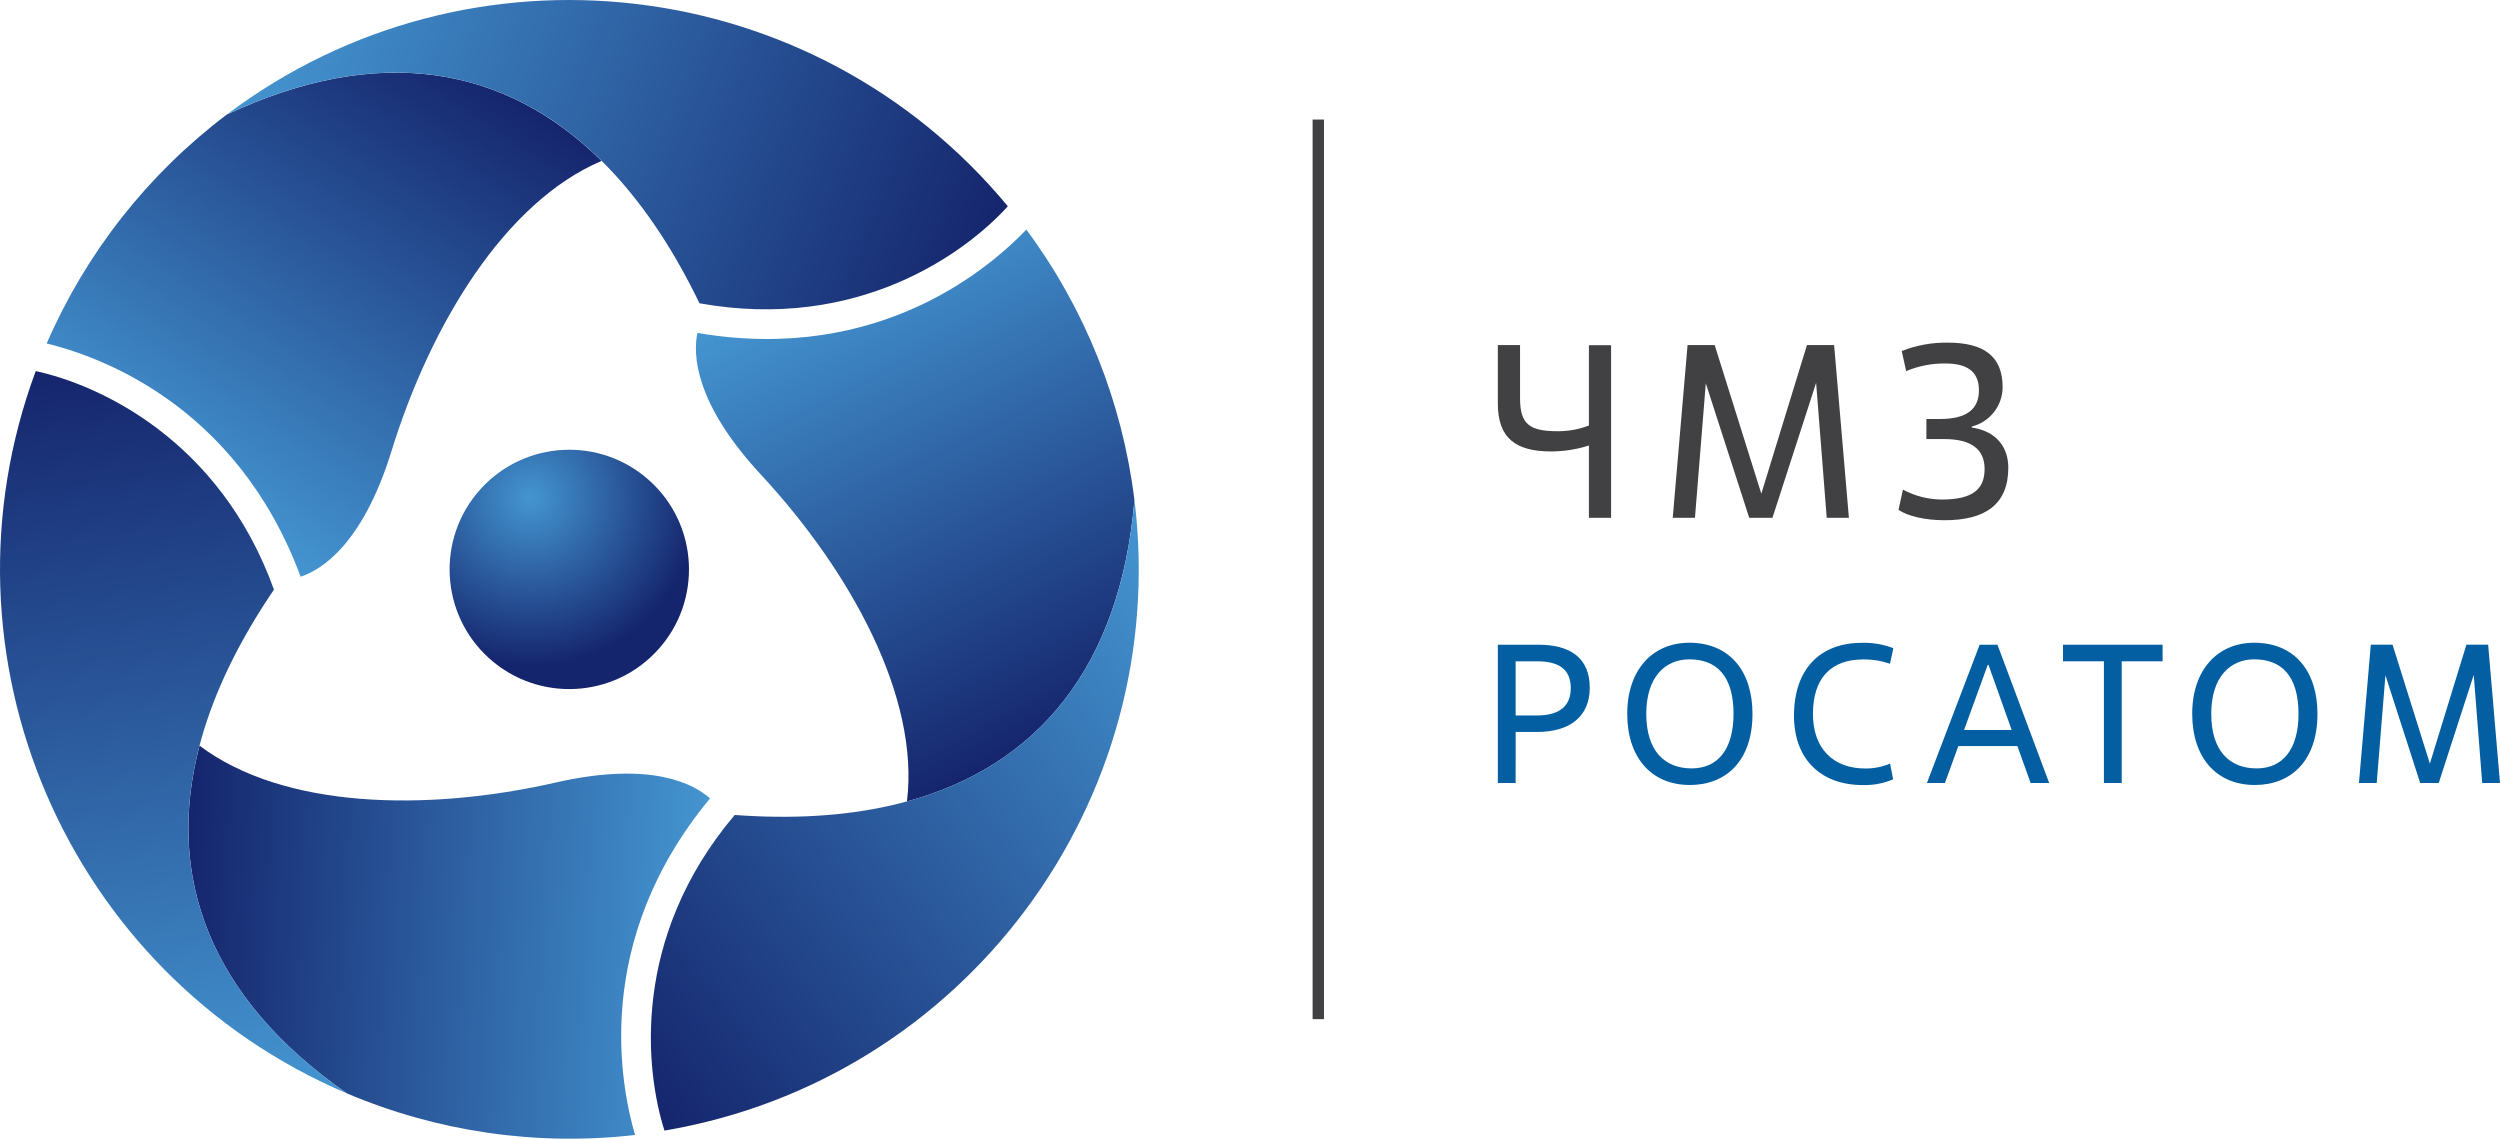 <?xml version="1.0" encoding="utf-8"?>
<!-- Generator: Adobe Illustrator 25.2.0, SVG Export Plug-In . SVG Version: 6.00 Build 0)  -->
<svg version="1.1" id="Layer_1" xmlns="http://www.w3.org/2000/svg" xmlns:xlink="http://www.w3.org/1999/xlink" x="0px" y="0px"
	 width="622.33px" height="283.46px" viewBox="0 0 622.33 283.46"
	 enable-background="new 0 0 622.33 283.46" xml:space="preserve">
<g id="Logo">
	
		<radialGradient id="SVGID_1_" cx="-14753.587" cy="37028.816" r="299.363" gradientTransform="matrix(0.14 0 0 -0.14 2197.49 5307.94)" gradientUnits="userSpaceOnUse">
		<stop  offset="0" style="stop-color:#4495D1"/>
		<stop  offset="1" style="stop-color:#15256D"/>
	</radialGradient>
	<path fill="url(#SVGID_1_)" d="M163.85,161.68c-11.009,12.226-29.845,13.213-42.072,2.204
		c-12.226-11.009-13.213-29.845-2.204-42.072s29.845-13.213,42.072-2.204
		c0.008,0.007,0.016,0.014,0.024,0.022c12.214,11.007,13.192,29.831,2.185,42.044
		C163.853,161.676,163.852,161.678,163.85,161.68z"/>
	
		<linearGradient id="SVGID_2_" gradientUnits="userSpaceOnUse" x1="41.225" y1="164.269" x2="111.698" y2="272.793" gradientTransform="matrix(1 0 0 -1 0 286)">
		<stop  offset="0" style="stop-color:#4495D1"/>
		<stop  offset="1" style="stop-color:#15256D"/>
	</linearGradient>
	<path fill="url(#SVGID_2_)" d="M56.48,28.5c-19.626,14.806-35.082,34.444-44.86,57
		c11.78,2.9,47,14.38,63.22,58.06c4.87-1.59,15.35-7.7,22.63-31.31
		c9.76-31.59,28.27-62,52.28-72.19C125.81,16.35,94.27,10.78,56.48,28.5z"/>
	
		<linearGradient id="SVGID_3_" gradientUnits="userSpaceOnUse" x1="69.343" y1="289.341" x2="244.405" y2="218.621" gradientTransform="matrix(1 0 0 -1 0 286)">
		<stop  offset="0" style="stop-color:#4495D1"/>
		<stop  offset="1" style="stop-color:#15256D"/>
	</linearGradient>
	<path fill="url(#SVGID_3_)" d="M250.88,51.35L250.88,51.35
		C202.589-6.975,116.98-17.037,56.48,28.5c52.46-24.61,92.88-4.31,117.64,47
		C213.55,82.58,240.33,63,250.88,51.35z"/>
	
		<linearGradient id="SVGID_4_" gradientUnits="userSpaceOnUse" x1="1331.707" y1="-88.954" x2="1402.172" y2="19.554" gradientTransform="matrix(-0.5 -0.866 -0.866 0.5 763.469 1436.541)">
		<stop  offset="0" style="stop-color:#4495D1"/>
		<stop  offset="1" style="stop-color:#15256D"/>
	</linearGradient>
	<path fill="url(#SVGID_4_)" d="M86.31,272.16c22.624,9.604,47.352,13.177,71.77,10.37
		c-3.37-11.65-11.07-47.93,18.67-83.78
		c-3.81-3.42-14.34-9.45-38.42-3.95
		c-32.24,7.34-67.82,6.51-88.66-9.18
		C41.13,218.19,52.07,248.3,86.31,272.16z"/>
	
		<linearGradient id="SVGID_5_" gradientUnits="userSpaceOnUse" x1="1359.827" y1="36.087" x2="1534.894" y2="-34.642" gradientTransform="matrix(-0.5 -0.866 -0.866 0.5 763.469 1436.541)">
		<stop  offset="0" style="stop-color:#4495D1"/>
		<stop  offset="1" style="stop-color:#15256D"/>
	</linearGradient>
	<path fill="url(#SVGID_5_)" d="M8.9,92.37L8.9,92.37
		c-26.36,70.986,7.727,150.156,77.41,179.79
		C38.78,239,36.14,193.88,68.2,146.78
		C54.61,109.09,24.23,95.71,8.9,92.37z"/>
	
		<linearGradient id="SVGID_6_" gradientUnits="userSpaceOnUse" x1="467.15" y1="-1079.927" x2="537.621" y2="-971.415" gradientTransform="matrix(-0.5 0.866 0.866 0.5 1378.131 200.089)">
		<stop  offset="0" style="stop-color:#4495D1"/>
		<stop  offset="1" style="stop-color:#15256D"/>
	</linearGradient>
	<path fill="url(#SVGID_6_)" d="M282.4,124.5c-2.998-24.398-12.27-47.603-26.91-67.35
		c-8.4,8.75-36,33.56-81.88,25.73c-1.06,5-1,17.15,15.79,35.25
		c22.48,24.25,39.54,55.48,36.37,81.38
		C258.26,190.62,278.86,166.08,282.4,124.5z"/>
	
		<linearGradient id="SVGID_7_" gradientUnits="userSpaceOnUse" x1="495.258" y1="-954.871" x2="670.333" y2="-1025.607" gradientTransform="matrix(-0.5 0.866 0.866 0.5 1378.131 200.089)">
		<stop  offset="0" style="stop-color:#4495D1"/>
		<stop  offset="1" style="stop-color:#15256D"/>
	</linearGradient>
	<path fill="url(#SVGID_7_)" d="M165.41,281.44L165.41,281.44
		c74.67-12.654,126.198-81.776,117-156.95c-4.92,57.73-42.71,82.59-99.52,78.38
		C157,233.49,160.64,266.5,165.41,281.44z"/>
	<rect x="326.75" y="29.76" fill="#414042" width="2.83" height="223.94"/>
	<path fill="#414042" d="M401.05,128.9h-5.52v-18c-3.039,0.973-6.209,1.472-9.4,1.48
		c-8.78,0-13.27-3.26-13.27-11.92V85.9h5.53v13.27
		c0,6.39,2.33,8.17,9.27,8.17c2.689,0.033,5.36-0.445,7.87-1.41v-20h5.52
		V128.9z"/>
	<path fill="#414042" d="M460.25,128.9h-5.52l-2.64-33.6l-10.87,33.6h-5.78
		l-10.81-33.48l-2.7,33.48h-5.53l3.69-43h6.75l11.61,37l11.36-37h6.76
		L460.25,128.9z"/>
	<path fill="#414042" d="M473.7,121.89c2.987,1.593,6.315,2.437,9.7,2.46
		c7.92,0,10.63-2.76,10.63-7.61s-3.26-7.44-10-7.44h-4.49v-5h3.38
		c6.51,0,9.7-2.34,9.7-7.13s-3.07-6.69-8.35-6.69
		c-3.349-0.04-6.671,0.607-9.76,1.9l-1.11-5
		c3.638-1.433,7.52-2.143,11.43-2.09c8.78,0,13.69,3.19,13.69,11.12
		c-0.035,4.624-3.194,8.638-7.68,9.76v0.25c6.58,1,9.09,5.34,9.09,10
		c0,9.27-5.89,13.08-15.84,13.08c-4.92,0-9.15-1-11.49-2.58L473.7,121.89z
		"/>
	<path fill="#035FA2" d="M377.29,194.92h-4.43v-34.43H383c7.82,0,12.74,3.25,12.74,10.72
		c0,7.13-4.92,11-13.13,11h-5.31L377.29,194.92z M377.29,178.1h5.31
		c5.46,0,8.41-2.22,8.41-6.79c0-4.72-2.95-6.69-8.41-6.69h-5.31
		V178.1z"/>
	<path fill="#035FA2" d="M405.07,177.7c0-11,6.35-17.7,15.44-17.7
		C430.74,160,436.25,167.28,436.25,177.7c0,11.71-6.59,17.71-15.59,17.71
		C411.12,195.41,405.07,188.62,405.07,177.7z M431.53,177.7
		c0-9.44-4.23-13.57-11-13.57c-6,0-10.72,4.38-10.72,13.57
		s4.53,13.58,11.31,13.58C427.55,191.28,431.53,186.6,431.53,177.7z"/>
	<path fill="#035FA2" d="M471.26,194c-2.375,1.01-4.94,1.498-7.52,1.43
		c-10.72,0-17.16-6.69-17.16-17.26c0-11.71,6.59-18.15,16.86-18.15
		c2.686-0.085,5.361,0.368,7.87,1.33l-0.83,3.88
		c-2.117-0.741-4.347-1.107-6.59-1.08c-8.17,0-12.59,4.72-12.59,13.57
		c0,8.56,5,13.58,13,13.58c2.131,0.035,4.244-0.384,6.2-1.23L471.26,194z"/>
	<path fill="#035FA2" d="M502.19,185.72h-14.7l-3.34,9.2h-4.48l13.13-34.43h4.43
		l12.88,34.43h-4.62L502.19,185.72z M488.92,181.72h11.85L495,165.51h-0.19
		L488.92,181.72z"/>
	<path fill="#035FA2" d="M528.16,194.92h-4.43v-30.3h-10.18v-4.13h24.79v4.13h-10.18
		V194.92z"/>
	<path fill="#035FA2" d="M545.71,177.7c0-11,6.35-17.7,15.44-17.7
		c10.23,0,15.74,7.28,15.74,17.7c0,11.71-6.59,17.71-15.59,17.71
		C551.76,195.41,545.71,188.62,545.71,177.7z M572.17,177.7
		c0-9.44-4.23-13.57-11-13.57c-6,0-10.72,4.38-10.72,13.57
		s4.53,13.58,11.31,13.58c6.43-0,10.41-4.68,10.41-13.58H572.17z"/>
	<path fill="#035FA2" d="M622.33,194.92h-4.43L615.79,168l-8.71,26.91h-4.62
		l-8.65-26.81l-2.17,26.81h-4.42l2.95-34.43h5.41l9.29,29.61
		l9.1-29.61h5.41L622.33,194.92z"/>
</g>
</svg>
